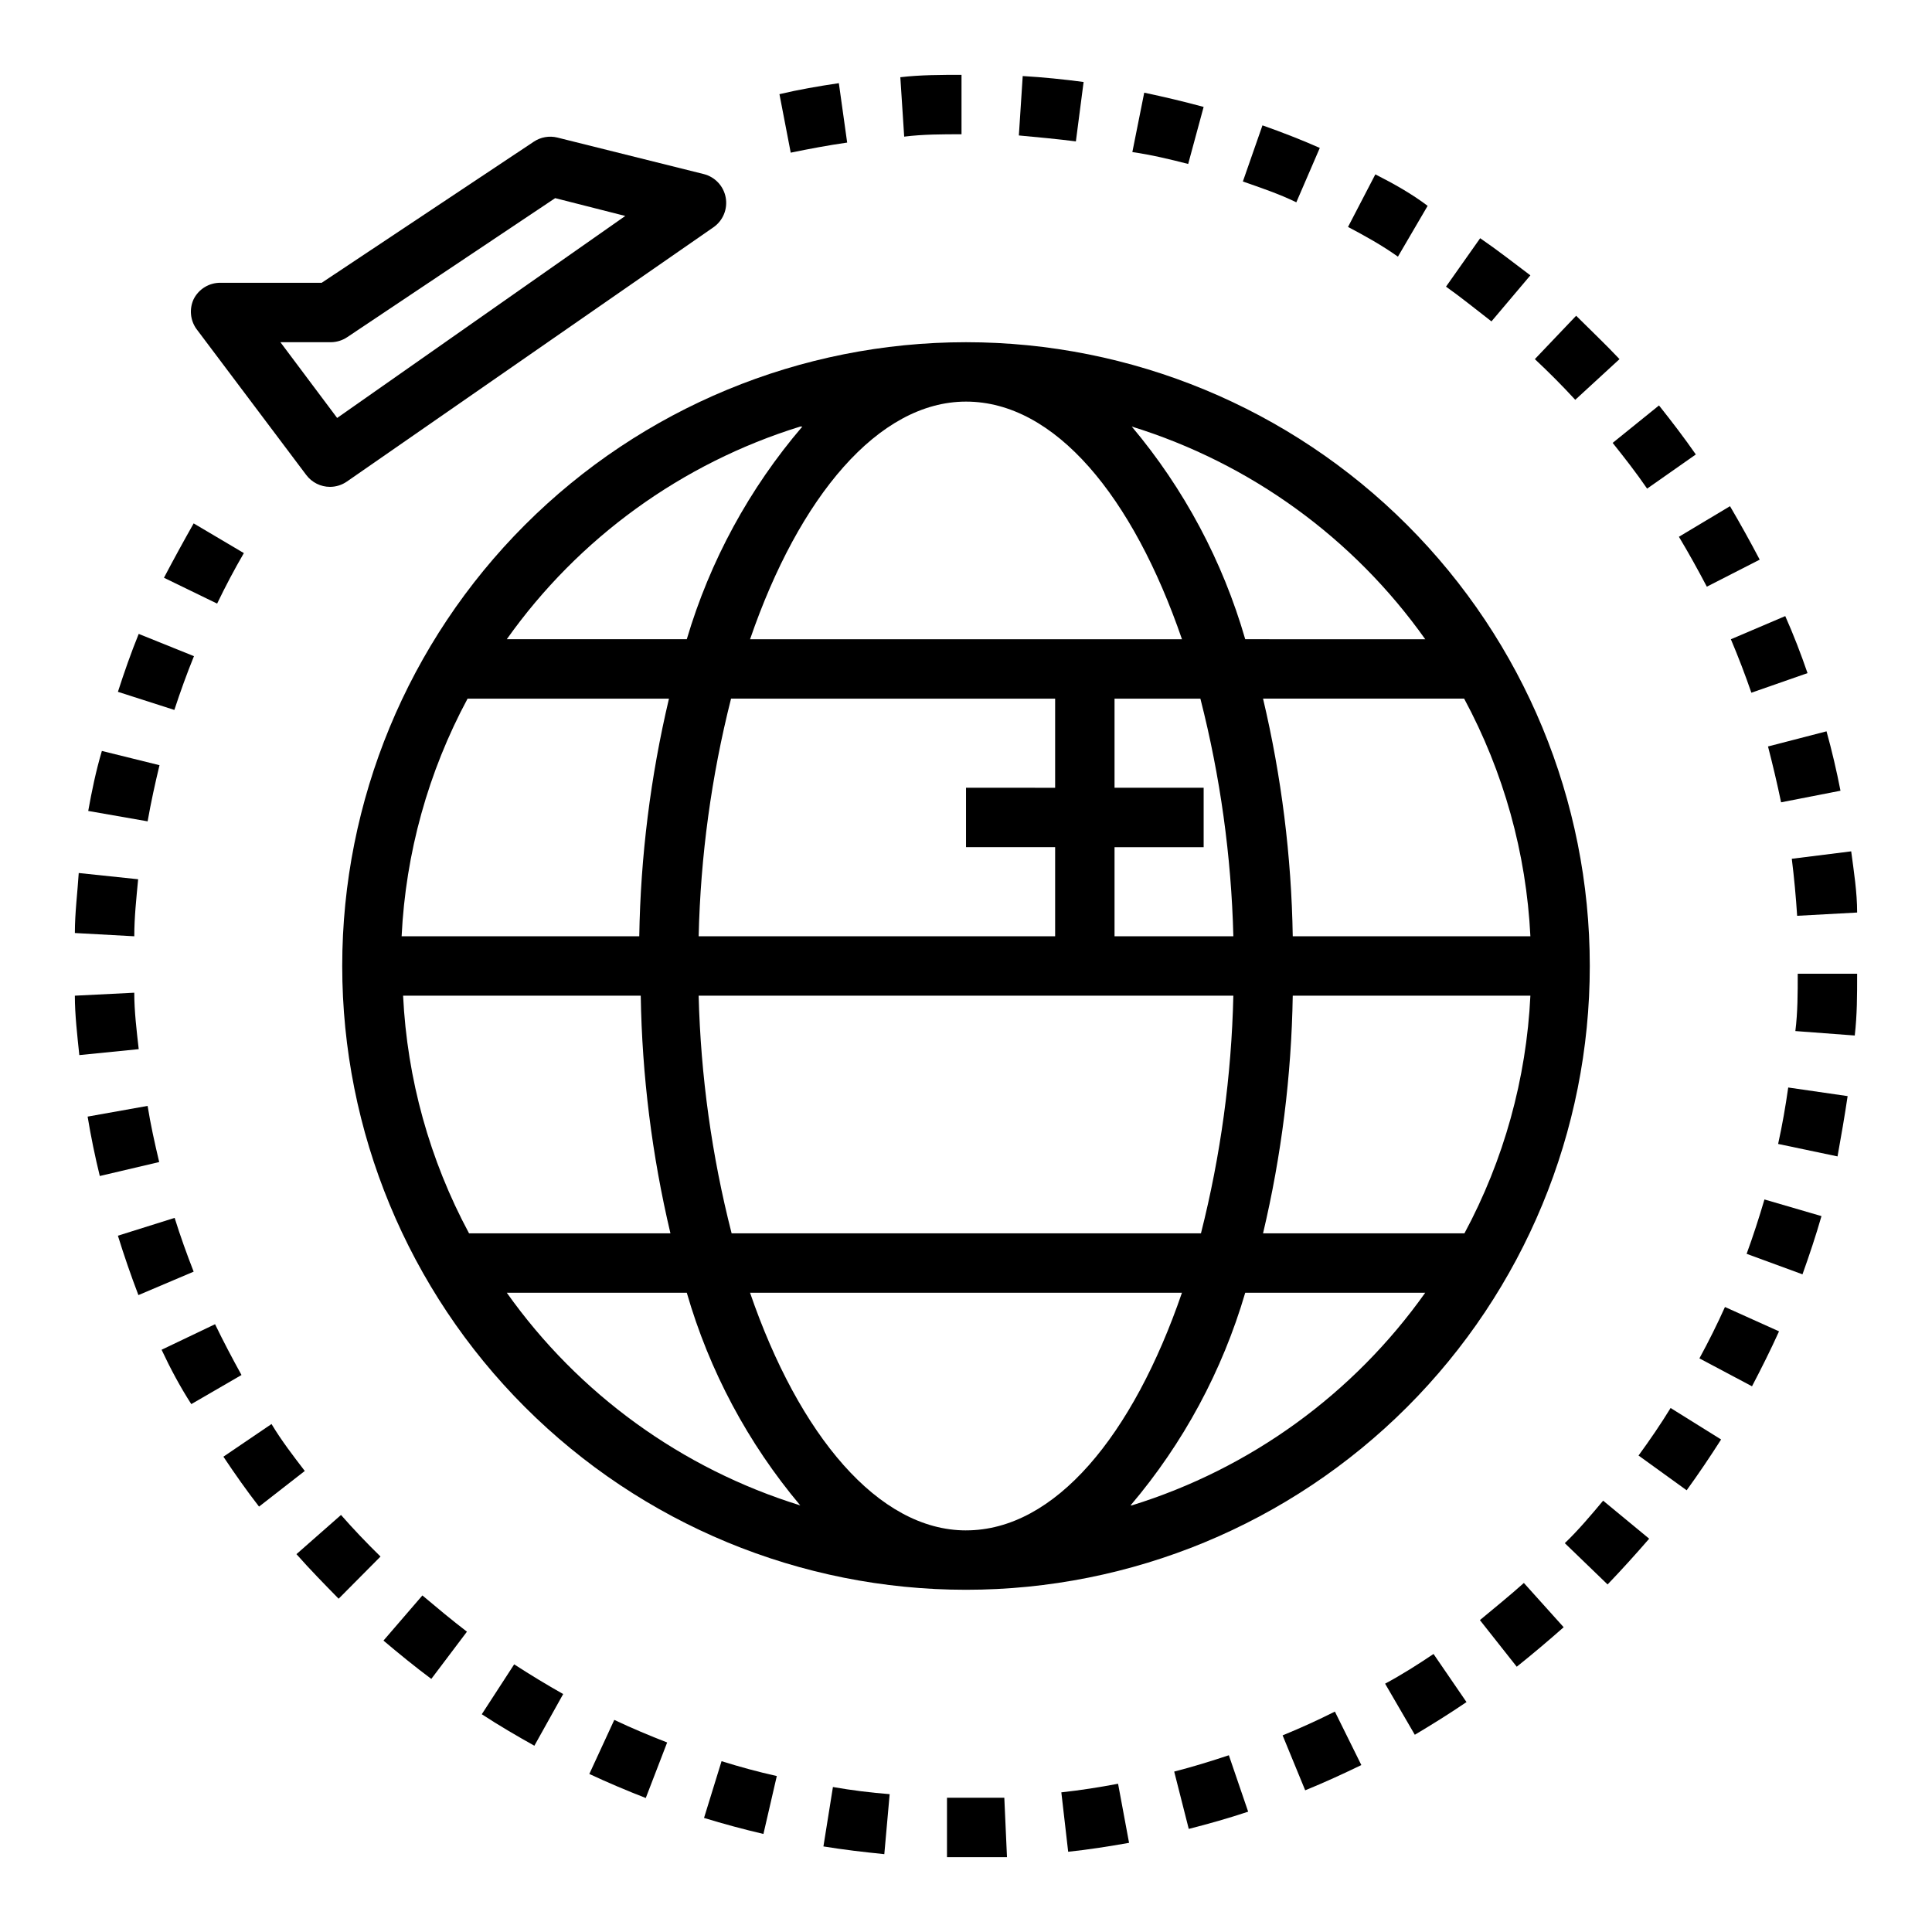 <?xml version="1.0" encoding="UTF-8"?>
<!-- The Best Svg Icon site in the world: iconSvg.co, Visit us! https://iconsvg.co -->
<svg fill="#000000" width="800px" height="800px" version="1.1" viewBox="144 144 512 512" xmlns="http://www.w3.org/2000/svg">
 <g>
  <path d="m400 234.69c-43.844 0-85.895 17.414-116.89 48.418-31.004 31-48.418 73.051-48.418 116.89s17.414 85.891 48.418 116.89c31 31.004 73.051 48.422 116.89 48.422s85.891-17.418 116.89-48.422c31.004-31 48.422-73.047 48.422-116.89s-17.418-85.895-48.422-116.89c-31-31.004-73.047-48.418-116.89-48.418zm0 314.88c-23.223 0-44.242-25.191-57.23-62.977l114.46-0.004c-12.988 37.785-33.613 62.977-57.227 62.977zm-62.113-78.723c-5.266-20.598-8.195-41.723-8.738-62.977h141.7c-0.492 21.246-3.367 42.371-8.582 62.977zm-87.062-62.977h62.977c0.344 21.215 2.984 42.328 7.871 62.977h-53.371c-10.445-19.43-16.414-40.945-17.477-62.977zm149.18-157.44c23.617 0 44.242 25.191 57.23 62.977h-114.46c12.988-37.785 34.008-62.977 57.23-62.977zm39.359 118.08h23.617v-15.746h-23.617v-23.617h22.75c5.266 20.602 8.195 41.727 8.738 62.977h-31.488zm-15.742-39.359v23.617l-23.617-0.004v15.742h23.617v23.617h-94.469c0.492-21.246 3.371-42.371 8.582-62.977zm-110.21 62.973h-62.977c1.062-22.031 7.031-43.547 17.477-62.977h53.371c-4.887 20.648-7.527 41.762-7.871 62.977zm173.18 15.746h62.977c-1.062 22.031-7.031 43.547-17.477 62.977h-53.371c4.887-20.648 7.527-41.762 7.871-62.977zm0-15.742v-0.004c-0.344-21.215-2.984-42.328-7.871-62.977h53.293c10.473 19.422 16.469 40.941 17.555 62.977zm35.344-78.719-47.938-0.004c-5.969-20.684-16.215-39.887-30.07-56.363 31.414 9.727 58.75 29.535 77.773 56.363zm-165.31-56.363 0.004-0.004c-14.055 16.426-24.492 35.633-30.625 56.363h-47.703c19.023-26.828 46.359-46.637 77.777-56.363zm-78.324 229.54h47.703c5.969 20.688 16.215 39.887 30.074 56.363-31.418-9.727-58.754-29.535-77.777-56.363zm165.31 56.363c13.969-16.445 24.324-35.652 30.387-56.363h47.703c-19.023 26.828-46.359 46.637-77.773 56.363z"/>
  <path d="m167.22 439.91c0.867 5.273 1.969 10.629 3.227 15.742l15.742-3.699c-1.18-4.961-2.281-9.918-3.07-14.879z"/>
  <path d="m410.86 636.16-0.707-15.742h-15.191v15.742h5.035 10.863z"/>
  <path d="m379.77 619.47c-5.039-0.395-10.078-1.023-15.035-1.891l-2.519 15.742c5.273 0.867 10.707 1.496 16.137 2.047z"/>
  <path d="m195.32 481c-1.812-4.644-3.543-9.445-5.039-14.25l-15.035 4.723c1.625 5.246 3.438 10.496 5.434 15.742z"/>
  <path d="m523.9 582.32c-4.094 2.754-8.422 5.512-12.832 7.871l7.871 13.539c4.644-2.754 9.289-5.668 13.699-8.66z"/>
  <path d="m167.38 358.91 15.742 2.754c0.867-4.961 1.969-9.996 3.148-14.879l-15.273-3.777c-1.57 5.277-2.672 10.629-3.617 15.902z"/>
  <path d="m504.77 611.76-7.008-14.168c-4.566 2.281-9.211 4.41-13.855 6.297l5.984 14.562c5.039-2.047 10-4.332 14.879-6.691z"/>
  <path d="m175.25 327.34 14.957 4.801c1.574-4.801 3.305-9.605 5.195-14.25l-14.641-5.902c-2.051 5.039-3.859 10.234-5.512 15.352z"/>
  <path d="m208 508.39c-2.441-4.41-4.801-8.895-7.008-13.461l-14.168 6.769c2.281 4.879 4.879 9.762 7.871 14.406z"/>
  <path d="m440.3 616.71c-4.961 0.945-9.996 1.73-15.035 2.281l1.812 15.742c5.352-0.551 10.785-1.418 16.137-2.363z"/>
  <path d="m349.86 614.67c-4.961-1.102-9.84-2.441-14.641-3.938l-4.644 15.035c5.117 1.574 10.391 2.992 15.742 4.25z"/>
  <path d="m469.66 609.16c-4.723 1.574-9.605 3.07-14.484 4.328l3.856 15.191c5.273-1.34 10.547-2.832 15.742-4.566z"/>
  <path d="m306.79 599.79-6.613 14.328c4.879 2.281 9.918 4.41 14.957 6.375l5.668-14.719c-4.644-1.812-9.367-3.777-14.012-5.984z"/>
  <path d="m293.25 592.94c-4.328-2.441-8.738-5.117-12.988-7.871l-8.582 13.223c4.566 2.992 9.289 5.746 13.934 8.344z"/>
  <path d="m258.3 588.93 9.445-12.516c-4.016-3.07-7.871-6.297-11.809-9.605l-10.312 11.965c4.098 3.465 8.348 6.93 12.676 10.156z"/>
  <path d="m353.55 184.46c4.961-1.023 9.996-1.969 14.957-2.676l-2.203-15.742c-5.352 0.789-10.785 1.73-15.742 2.914z"/>
  <path d="m383.62 180.21c5.039-0.629 10.156-0.629 15.191-0.629v-15.746c-5.352 0-10.863 0-16.215 0.629z"/>
  <path d="m163.84 391.26 15.746 0.863c0-5.039 0.551-10.078 1.023-15.113l-15.742-1.652c-0.316 5.039-1.027 10.547-1.027 15.902z"/>
  <path d="m545.95 585.7c4.25-3.387 8.422-6.926 12.438-10.469l-10.547-11.73c-3.777 3.387-7.871 6.691-11.652 9.84z"/>
  <path d="m201.54 303.96c2.203-4.566 4.566-9.055 7.086-13.383l-13.305-7.871c-2.676 4.723-5.301 9.523-7.871 14.406z"/>
  <path d="m600.11 525.48-13.383-8.344c-2.598 4.25-5.512 8.5-8.5 12.594l12.754 9.211c3.144-4.332 6.215-8.898 9.129-13.461z"/>
  <path d="m581.05 551.77-12.203-10.074c-3.227 3.856-6.613 7.871-10.156 11.258l11.336 10.941c3.781-3.938 7.402-7.953 11.023-12.125z"/>
  <path d="m602.7 313.41c1.996 4.723 3.805 9.445 5.434 14.168l14.879-5.195c-1.73-5.039-3.699-10.156-5.902-15.113z"/>
  <path d="m588.93 286.25c2.598 4.328 5.039 8.738 7.398 13.227l14.012-7.164c-2.519-4.801-5.195-9.605-7.871-14.168z"/>
  <path d="m571.37 261.37c3.148 3.938 6.219 7.871 9.133 12.121l12.91-9.055c-3.07-4.41-6.375-8.738-9.762-12.988z"/>
  <path d="m550.75 239.17c3.621 3.387 7.242 7.008 10.707 10.785l11.73-10.785c-3.699-3.938-7.871-7.871-11.492-11.492z"/>
  <path d="m615.46 496.82-14.328-6.453c-2.047 4.566-4.328 9.133-6.769 13.617l13.934 7.398c2.519-4.801 4.957-9.684 7.164-14.562z"/>
  <path d="m633.64 434.48-15.742-2.281c-0.707 4.961-1.574 9.996-2.676 14.957l15.742 3.305c0.945-5.273 1.887-10.625 2.676-15.98z"/>
  <path d="m636.16 402.05h-15.742c0 5.117 0 10.234-0.629 15.191l15.742 1.18c0.629-5.508 0.629-10.547 0.629-16.371z"/>
  <path d="m626.71 466.28-15.113-4.41c-1.418 4.801-2.992 9.684-4.723 14.406l14.801 5.434c1.809-5.039 3.543-10.234 5.035-15.43z"/>
  <path d="m458.88 187.45 4.094-15.113c-5.195-1.418-10.547-2.676-15.742-3.777l-3.148 15.742c4.957 0.707 9.914 1.891 14.797 3.148z"/>
  <path d="m429.12 181.47 2.047-15.742c-5.273-0.707-10.707-1.258-16.137-1.574l-1.023 15.742c5.035 0.469 10.152 0.941 15.113 1.574z"/>
  <path d="m487.54 197.61 6.219-14.406c-4.961-2.203-10.078-4.172-15.191-5.984l-5.195 14.879c4.723 1.652 9.445 3.227 14.168 5.512z"/>
  <path d="m244.84 556.5c-3.621-3.543-7.164-7.242-10.469-11.02l-11.809 10.387c3.543 4.016 7.32 7.871 11.18 11.809z"/>
  <path d="m165.02 423.61 15.742-1.574c-0.551-4.879-1.18-9.996-1.18-14.957l-15.746 0.789c0 5.039 0.633 10.469 1.184 15.742z"/>
  <path d="m224.77 533.82c-3.07-4.016-6.062-7.871-8.816-12.438l-12.75 8.656c2.992 4.488 6.141 8.973 9.445 13.227z"/>
  <path d="m508.48 190.21-7.242 13.934c4.488 2.363 8.895 4.801 13.227 7.871l7.871-13.461c-4.254-3.231-9.055-5.906-13.855-8.344z"/>
  <path d="m612.54 341.82c1.258 4.879 2.441 9.84 3.465 14.801l15.742-3.07c-1.023-5.273-2.281-10.629-3.699-15.742z"/>
  <path d="m536.26 207.13-9.051 12.832c4.094 2.914 7.871 5.984 12.043 9.211l10.312-12.203c-4.488-3.383-8.816-6.769-13.305-9.84z"/>
  <path d="m636.16 385.83c0-5.434-0.867-10.863-1.574-16.215l-15.742 1.969c0.629 5.039 1.102 10.156 1.418 15.113z"/>
  <path d="m285.46 181.55-56.207 37.391h-26.688c-3.047-0.082-5.867 1.605-7.242 4.332-1.191 2.559-0.922 5.562 0.711 7.871l29.125 38.73c1.488 1.98 3.82 3.148 6.297 3.148 1.605-0.004 3.172-0.5 4.488-1.418l97.141-67.383c2.531-1.77 3.793-4.848 3.234-7.883-0.559-3.035-2.84-5.461-5.832-6.211l-38.809-9.68c-2.137-0.52-4.391-0.117-6.219 1.102zm-52.113 73.211-15.035-20.074h13.383c1.543-0.012 3.047-0.48 4.328-1.34l55.105-36.84 18.578 4.723z"/>
 </g>
</svg>